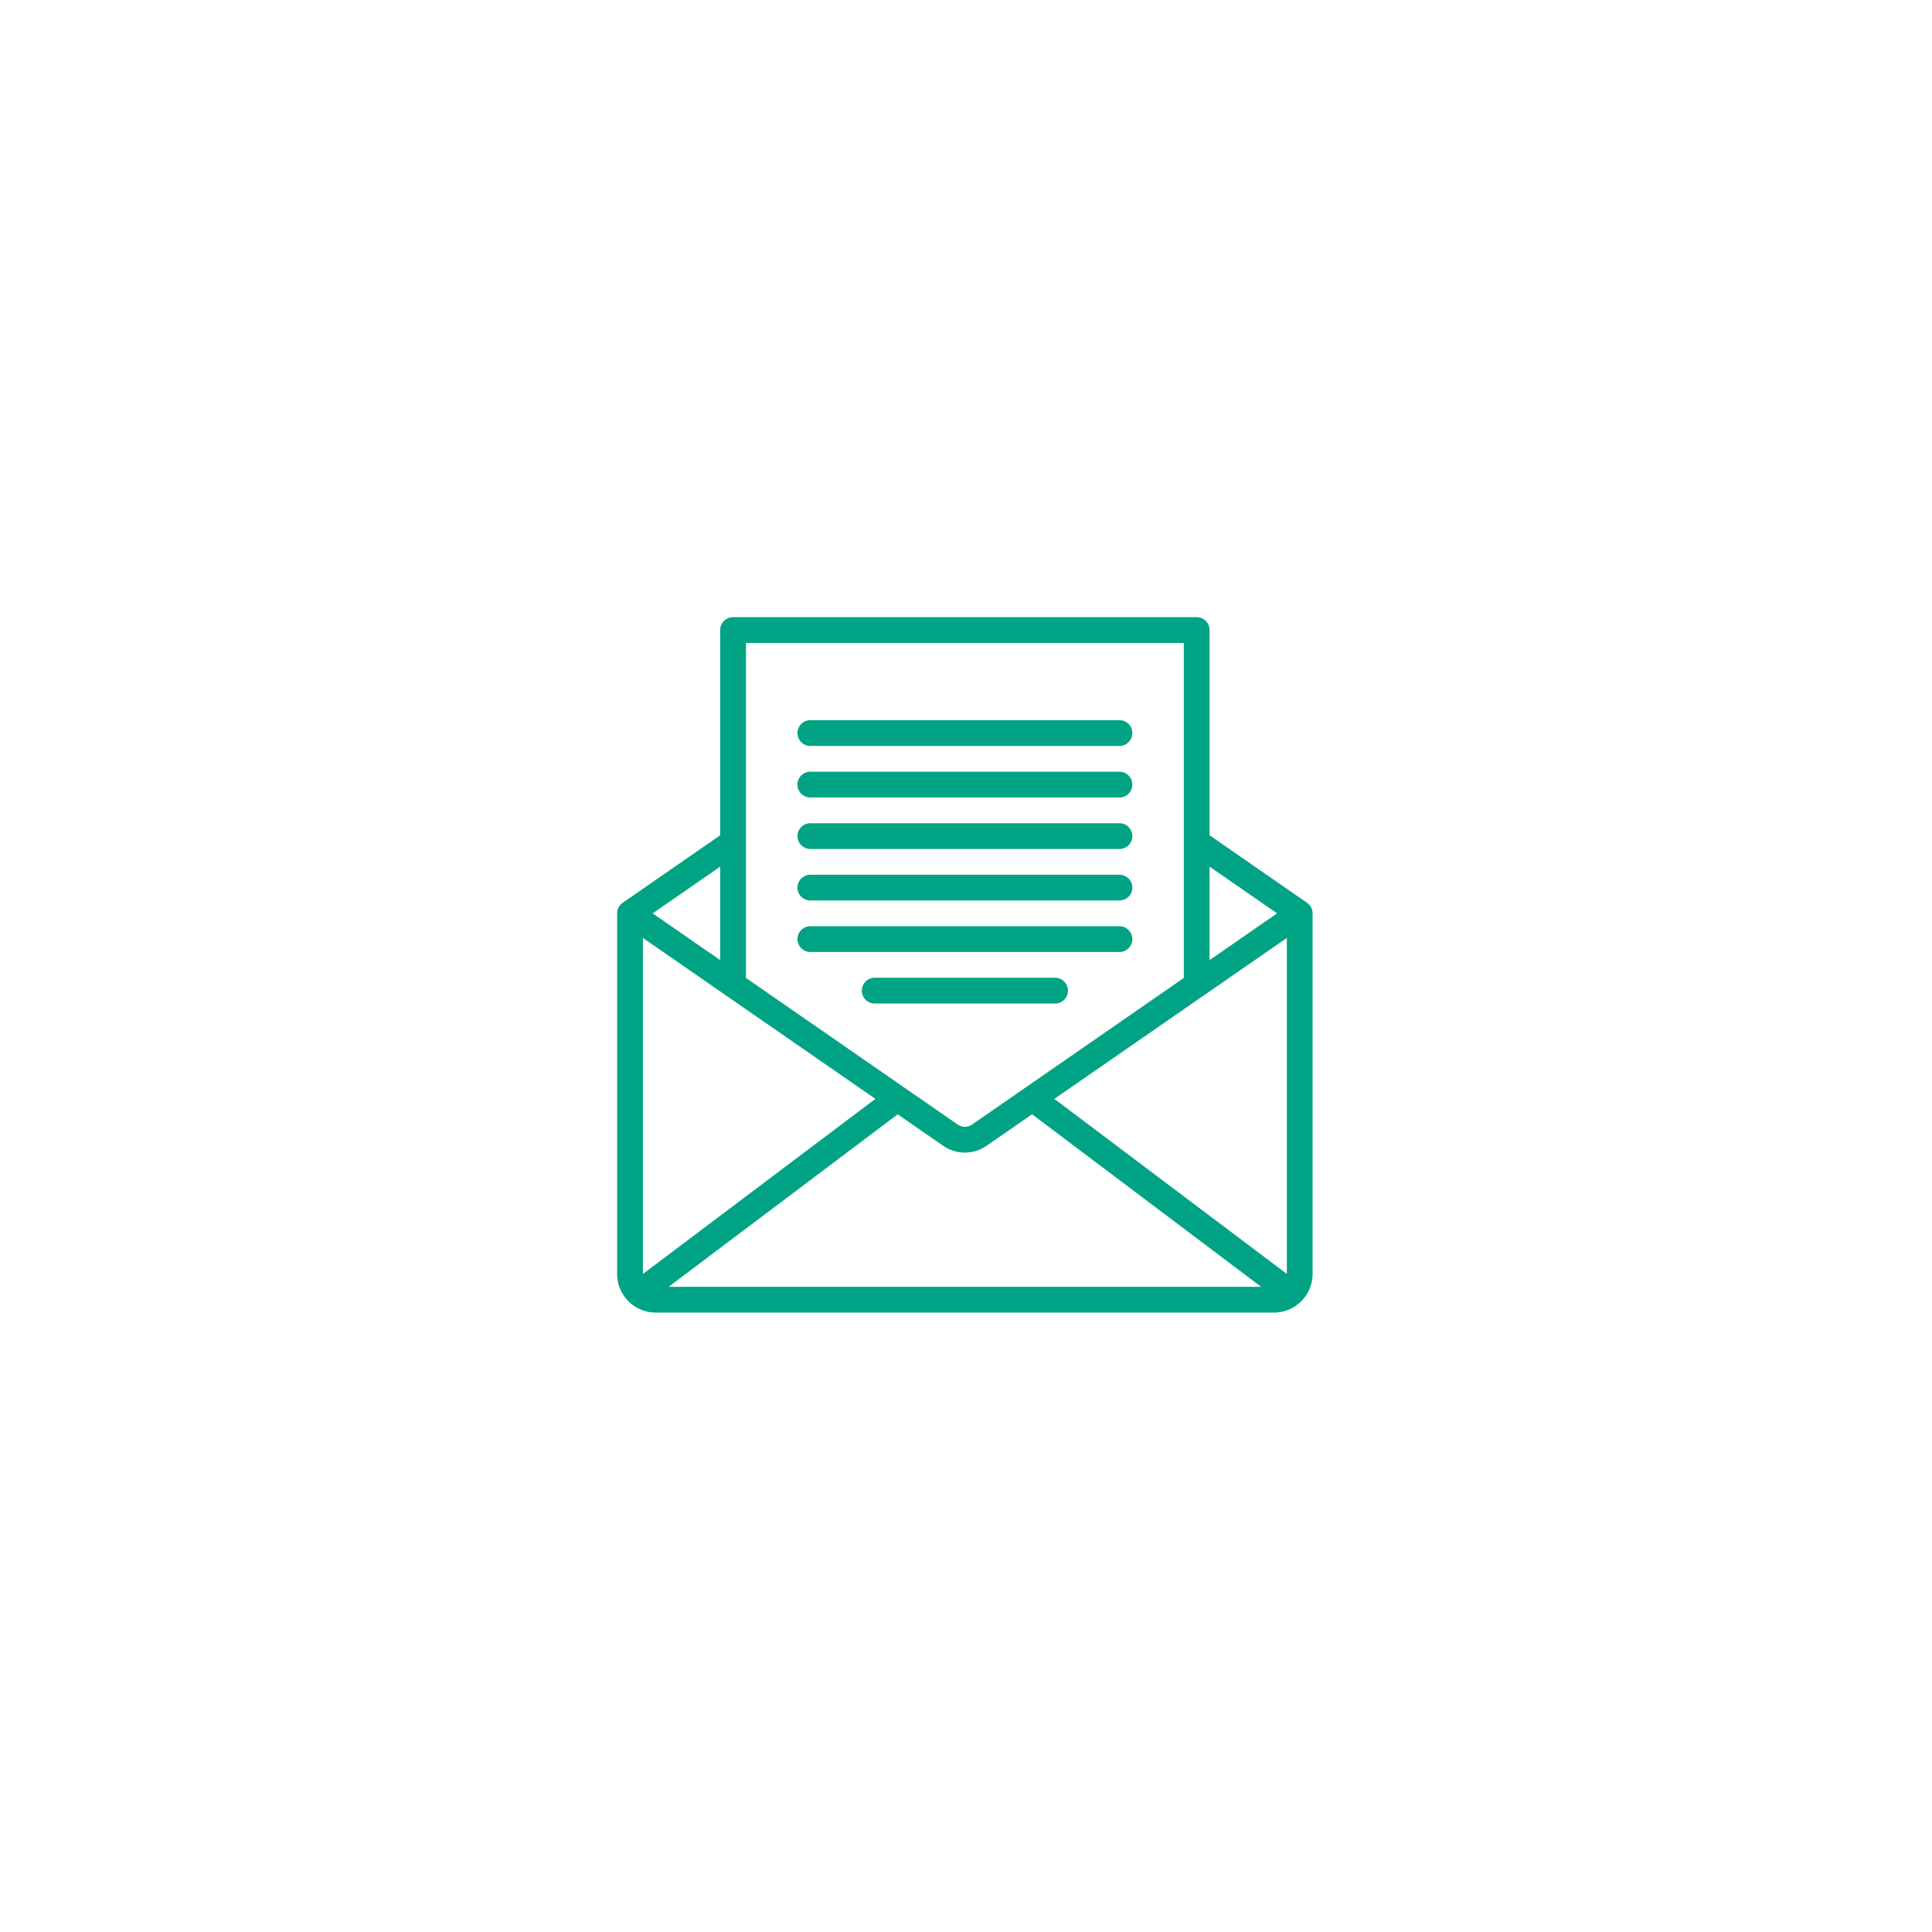 <svg xmlns="http://www.w3.org/2000/svg" width="216" height="216" viewBox="0 0 216 216">
  <g id="flow1_4" transform="translate(-1313 -3619)">
    <rect id="長方形_7436" data-name="長方形 7436" width="216" height="216" transform="translate(1313 3619)" fill="#fff"/>
    <g id="グループ_6336" data-name="グループ 6336" transform="translate(1182 3488)">
      <path id="パス_16436" data-name="パス 16436" d="M277.13,231.932l-10.9-7.547V201.44a1.44,1.44,0,0,0-1.44-1.44H212.958a1.44,1.44,0,0,0-1.44,1.44v22.945l-10.9,7.547a1.442,1.442,0,0,0-.62,1.184v40.315a4.324,4.324,0,0,0,4.319,4.319h69.111a4.325,4.325,0,0,0,4.319-4.319V233.116a1.441,1.441,0,0,0-.62-1.184Zm-74.25,3.932,25.99,17.992-25.99,19.571Zm28.484,19.719,5.047,3.494a4.274,4.274,0,0,0,4.924,0l5.051-3.5L272,274.87H205.75Zm17.516-1.727,25.99-17.992v37.562Zm24.9-20.741-7.55,5.227V227.888ZM263.352,202.88v37.456l-23.658,16.378a1.424,1.424,0,0,1-1.64,0L214.4,240.335V202.88Zm-51.833,35.463-7.549-5.227,7.549-5.228Z" fill="#00a384"/>
      <path id="パス_16437" data-name="パス 16437" d="M761.44,522.88H796a1.44,1.44,0,0,0,0-2.88H761.44a1.44,1.44,0,0,0,0,2.88Z" transform="translate(-539.843 -308.481)" fill="#00a384"/>
      <path id="パス_16438" data-name="パス 16438" d="M761.44,682.88H796a1.44,1.44,0,0,0,0-2.88H761.44a1.44,1.44,0,0,0,0,2.88Z" transform="translate(-539.843 -462.722)" fill="#00a384"/>
      <path id="パス_16439" data-name="パス 16439" d="M761.44,842.88H796a1.44,1.44,0,0,0,0-2.88H761.44a1.44,1.44,0,0,0,0,2.88Z" transform="translate(-539.843 -616.963)" fill="#00a384"/>
      <path id="パス_16440" data-name="パス 16440" d="M761.44,1002.88H796a1.44,1.44,0,0,0,0-2.88H761.44a1.44,1.44,0,0,0,0,2.88Z" transform="translate(-539.843 -771.204)" fill="#00a384"/>
      <path id="パス_16441" data-name="パス 16441" d="M761.44,1162.88H796a1.44,1.44,0,0,0,0-2.88H761.44a1.44,1.44,0,0,0,0,2.88Z" transform="translate(-539.843 -925.444)" fill="#00a384"/>
      <path id="パス_16442" data-name="パス 16442" d="M981.6,1320H961.44a1.44,1.44,0,0,0,0,2.88H981.6a1.44,1.44,0,0,0,0-2.88Z" transform="translate(-732.644 -1079.685)" fill="#00a384"/>
    </g>
  </g>
</svg>
